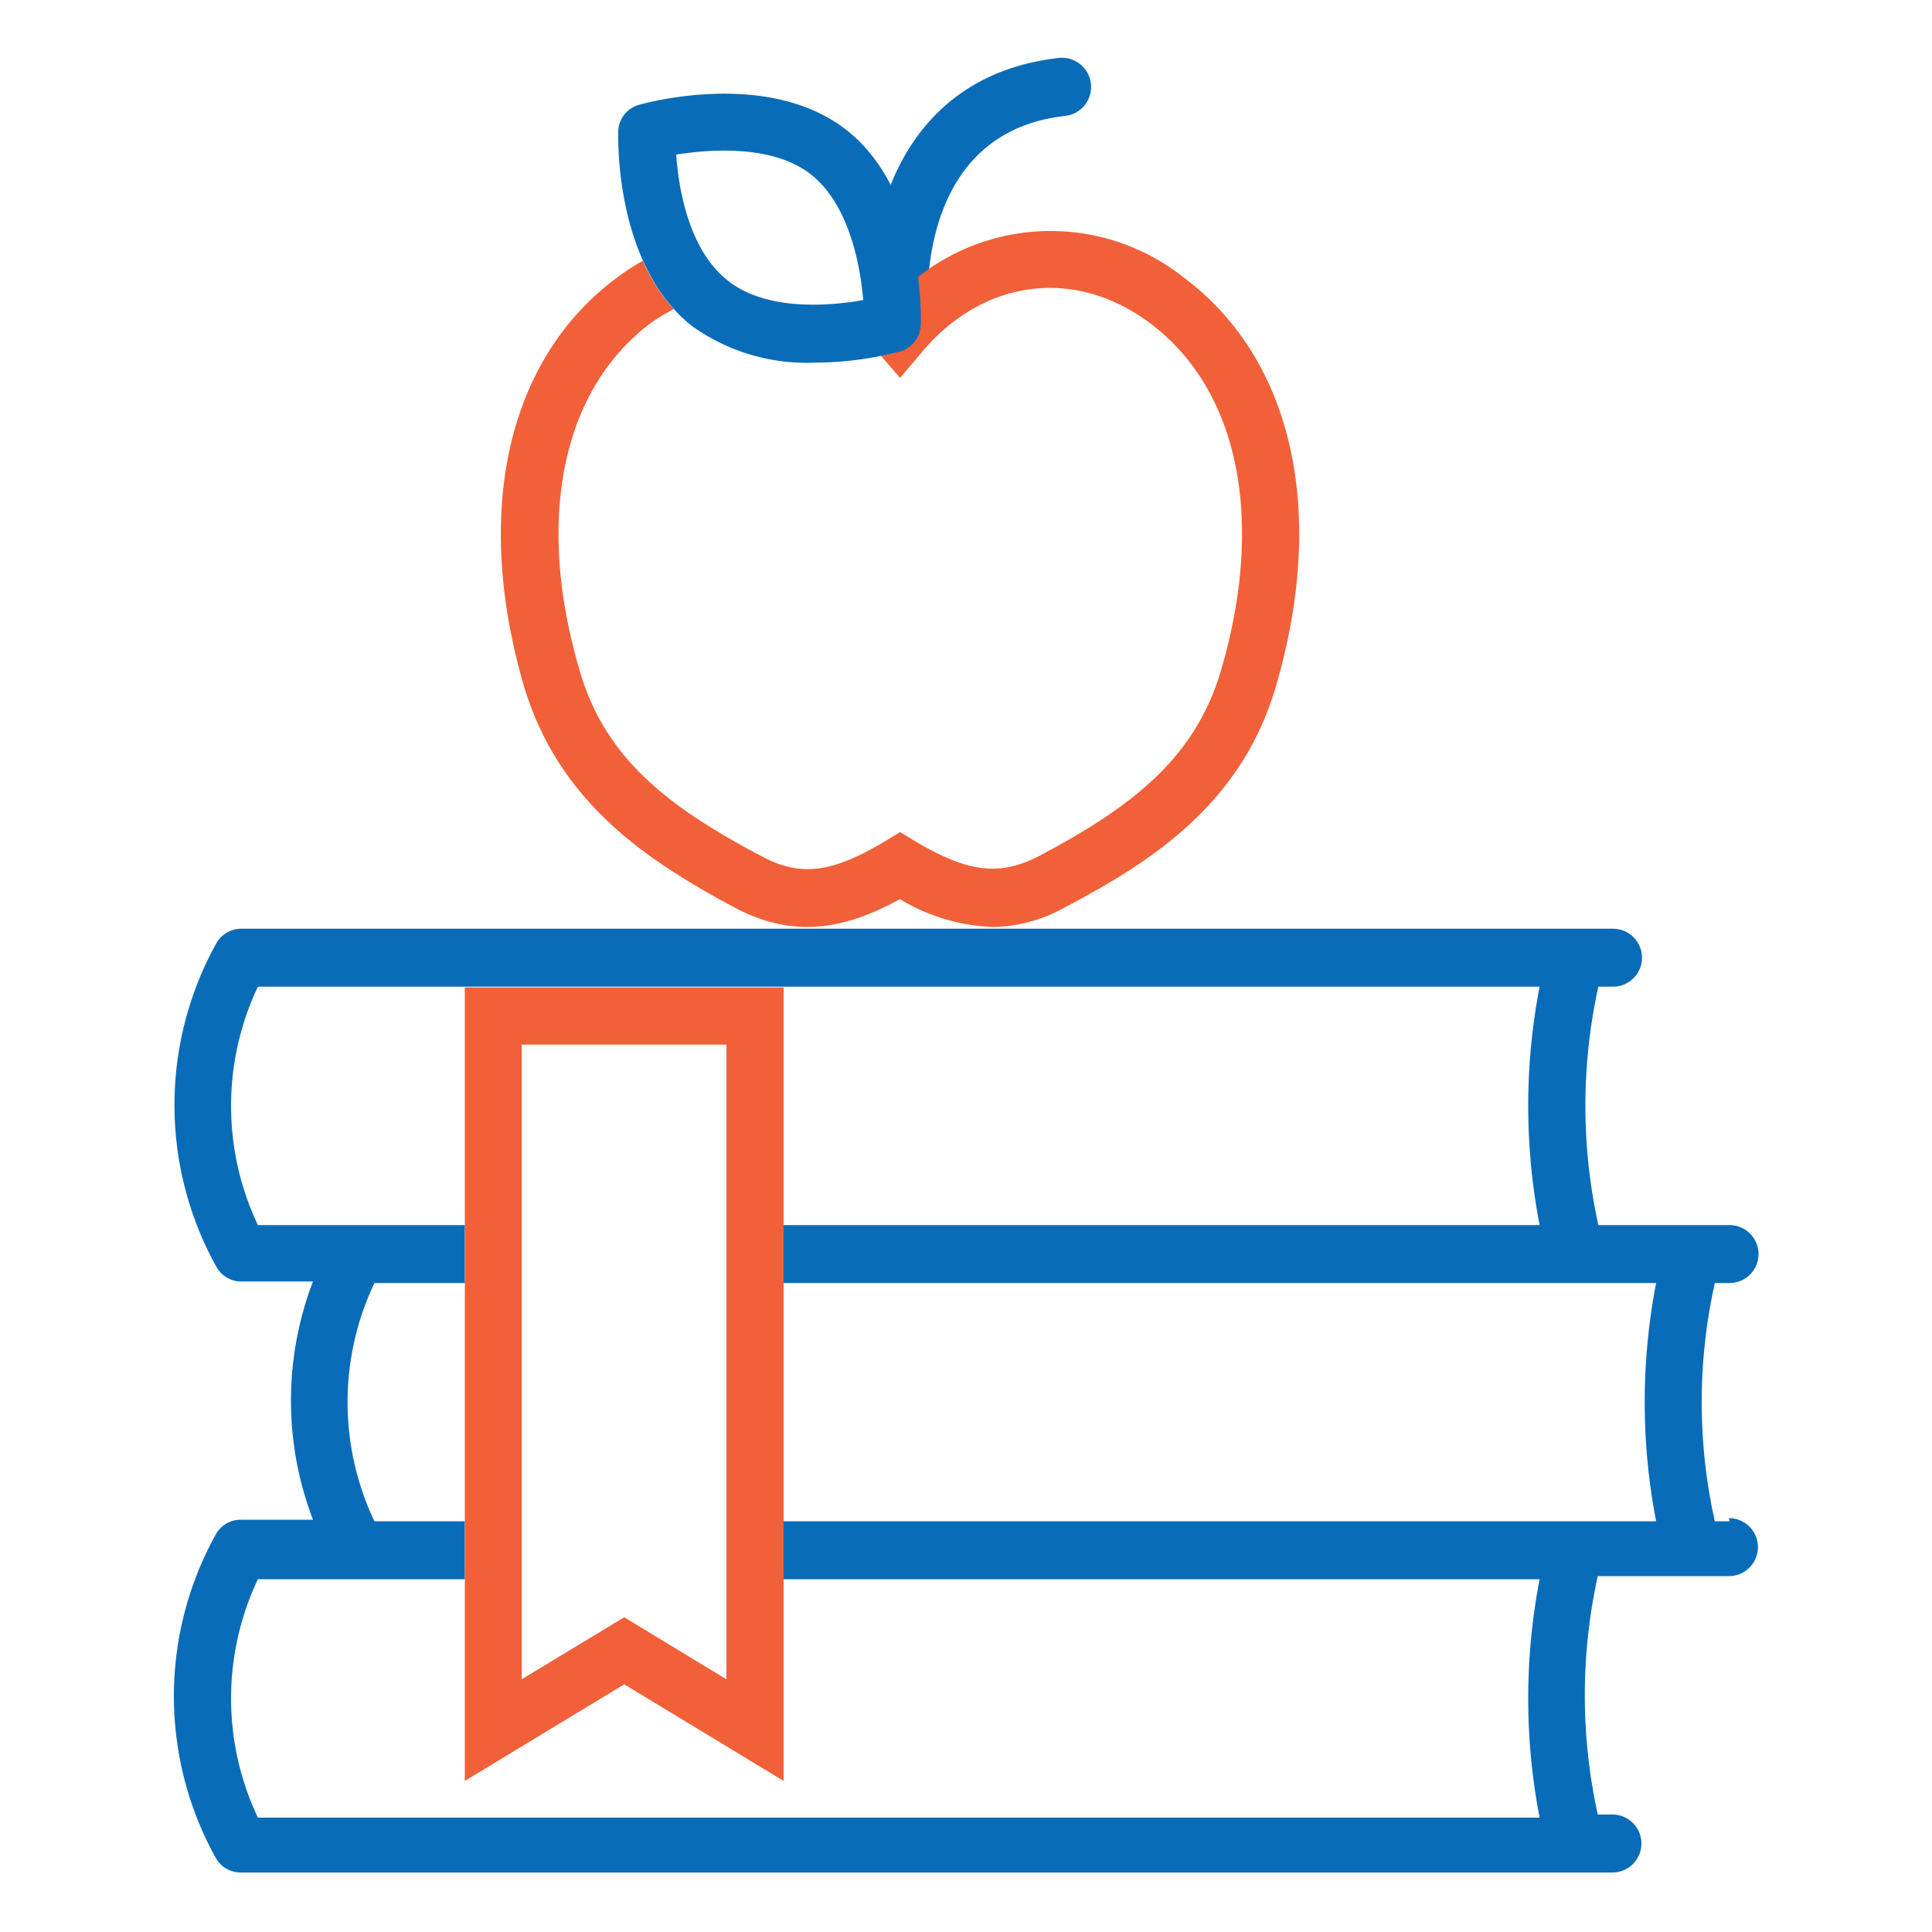 <svg id="Layer_1" data-name="Layer 1" xmlns="http://www.w3.org/2000/svg" viewBox="0 0 100 100"><defs><style>.cls-1{fill:#096cb9;}.cls-2{fill:#f16038;}</style></defs><path class="cls-1" d="M89.52,78.74h-.76a28.29,28.29,0,0,1,0-12.33h.76a1.48,1.48,0,0,0,0-3H82.73a28.74,28.74,0,0,1,0-12.34h.76a1.48,1.48,0,0,0,0-3h-71a1.48,1.48,0,0,0-1.29.75,17.25,17.25,0,0,0,0,16.75,1.47,1.47,0,0,0,1.29.76h3.71a17.24,17.24,0,0,0,0,12.33H12.46a1.47,1.47,0,0,0-1.29.76,17.25,17.25,0,0,0,0,16.75,1.48,1.48,0,0,0,1.29.75h71a1.48,1.48,0,1,0,0-3h-.76a28.74,28.74,0,0,1,0-12.34h6.79a1.48,1.48,0,0,0,0-3Zm-3.8,0H40.56v3H79.69a32.56,32.56,0,0,0,0,12.34H13.35a14.39,14.39,0,0,1,0-12.34H24.06v-3H19.38a14.37,14.37,0,0,1,0-12.33h4.68v-3H13.35a14.39,14.39,0,0,1,0-12.34H79.69a32.56,32.56,0,0,0,0,12.34H40.56v3H85.72a32.5,32.5,0,0,0,0,12.33Z"/><path class="cls-1" d="M46.58,18.28A1.49,1.49,0,0,1,45.11,17c-.49-4.4.9-13,9.69-14A1.48,1.48,0,1,1,55.13,6c-8,.9-7.12,10.29-7.08,10.69a1.48,1.48,0,0,1-1.31,1.63Z"/><path class="cls-2" d="M61.24,14.34a11.08,11.08,0,0,0-13.73,0,14.74,14.74,0,0,1,.14,2.47,1.47,1.47,0,0,1-1.06,1.37c-.06,0-.42.12-1,.23l1,1.15,1.13-1.34c3.18-3.78,7.91-4.39,11.77-1.52,4.63,3.44,6,10.17,3.71,18-1.35,4.57-4.63,7.08-9.48,9.64-2,1-3.59.84-6.37-.81l-.76-.46-.76.46c-2.77,1.66-4.38,1.86-6.37.81C34.6,41.78,31.32,39.27,30,34.7c-2.3-7.82-.92-14.55,3.71-18A10.23,10.23,0,0,1,34.87,16a9.49,9.49,0,0,1-1.6-2.5,12.46,12.46,0,0,0-1.35.88c-5.67,4.21-7.45,12.13-4.78,21.2C29,41.71,33.74,44.67,38.07,47c3.29,1.73,6,.9,8.51-.46a10,10,0,0,0,4.79,1.44,7.84,7.84,0,0,0,3.72-1c4.34-2.29,9.12-5.25,10.94-11.42C68.7,26.47,66.91,18.55,61.24,14.34Z"/><path class="cls-1" d="M42.17,18.77a10.2,10.2,0,0,1-6.32-1.87C31.79,13.73,32,7.08,32,6.79a1.46,1.46,0,0,1,1.06-1.36c.28-.08,6.68-1.88,10.74,1.29s3.86,9.82,3.85,10.1a1.47,1.47,0,0,1-1.06,1.37A17.59,17.59,0,0,1,42.17,18.77ZM35,8c.12,1.71.63,4.93,2.68,6.53h0c2,1.59,5.3,1.31,7,1C44.54,13.87,44,10.65,42,9.05S36.68,7.74,35,8Z"/><path class="cls-2" d="M24.06,51.11V92.18l8.25-5,8.25,5V51.11ZM37.6,86.92l-5.29-3.21L27,86.92V54.07H37.6Z"/></svg>